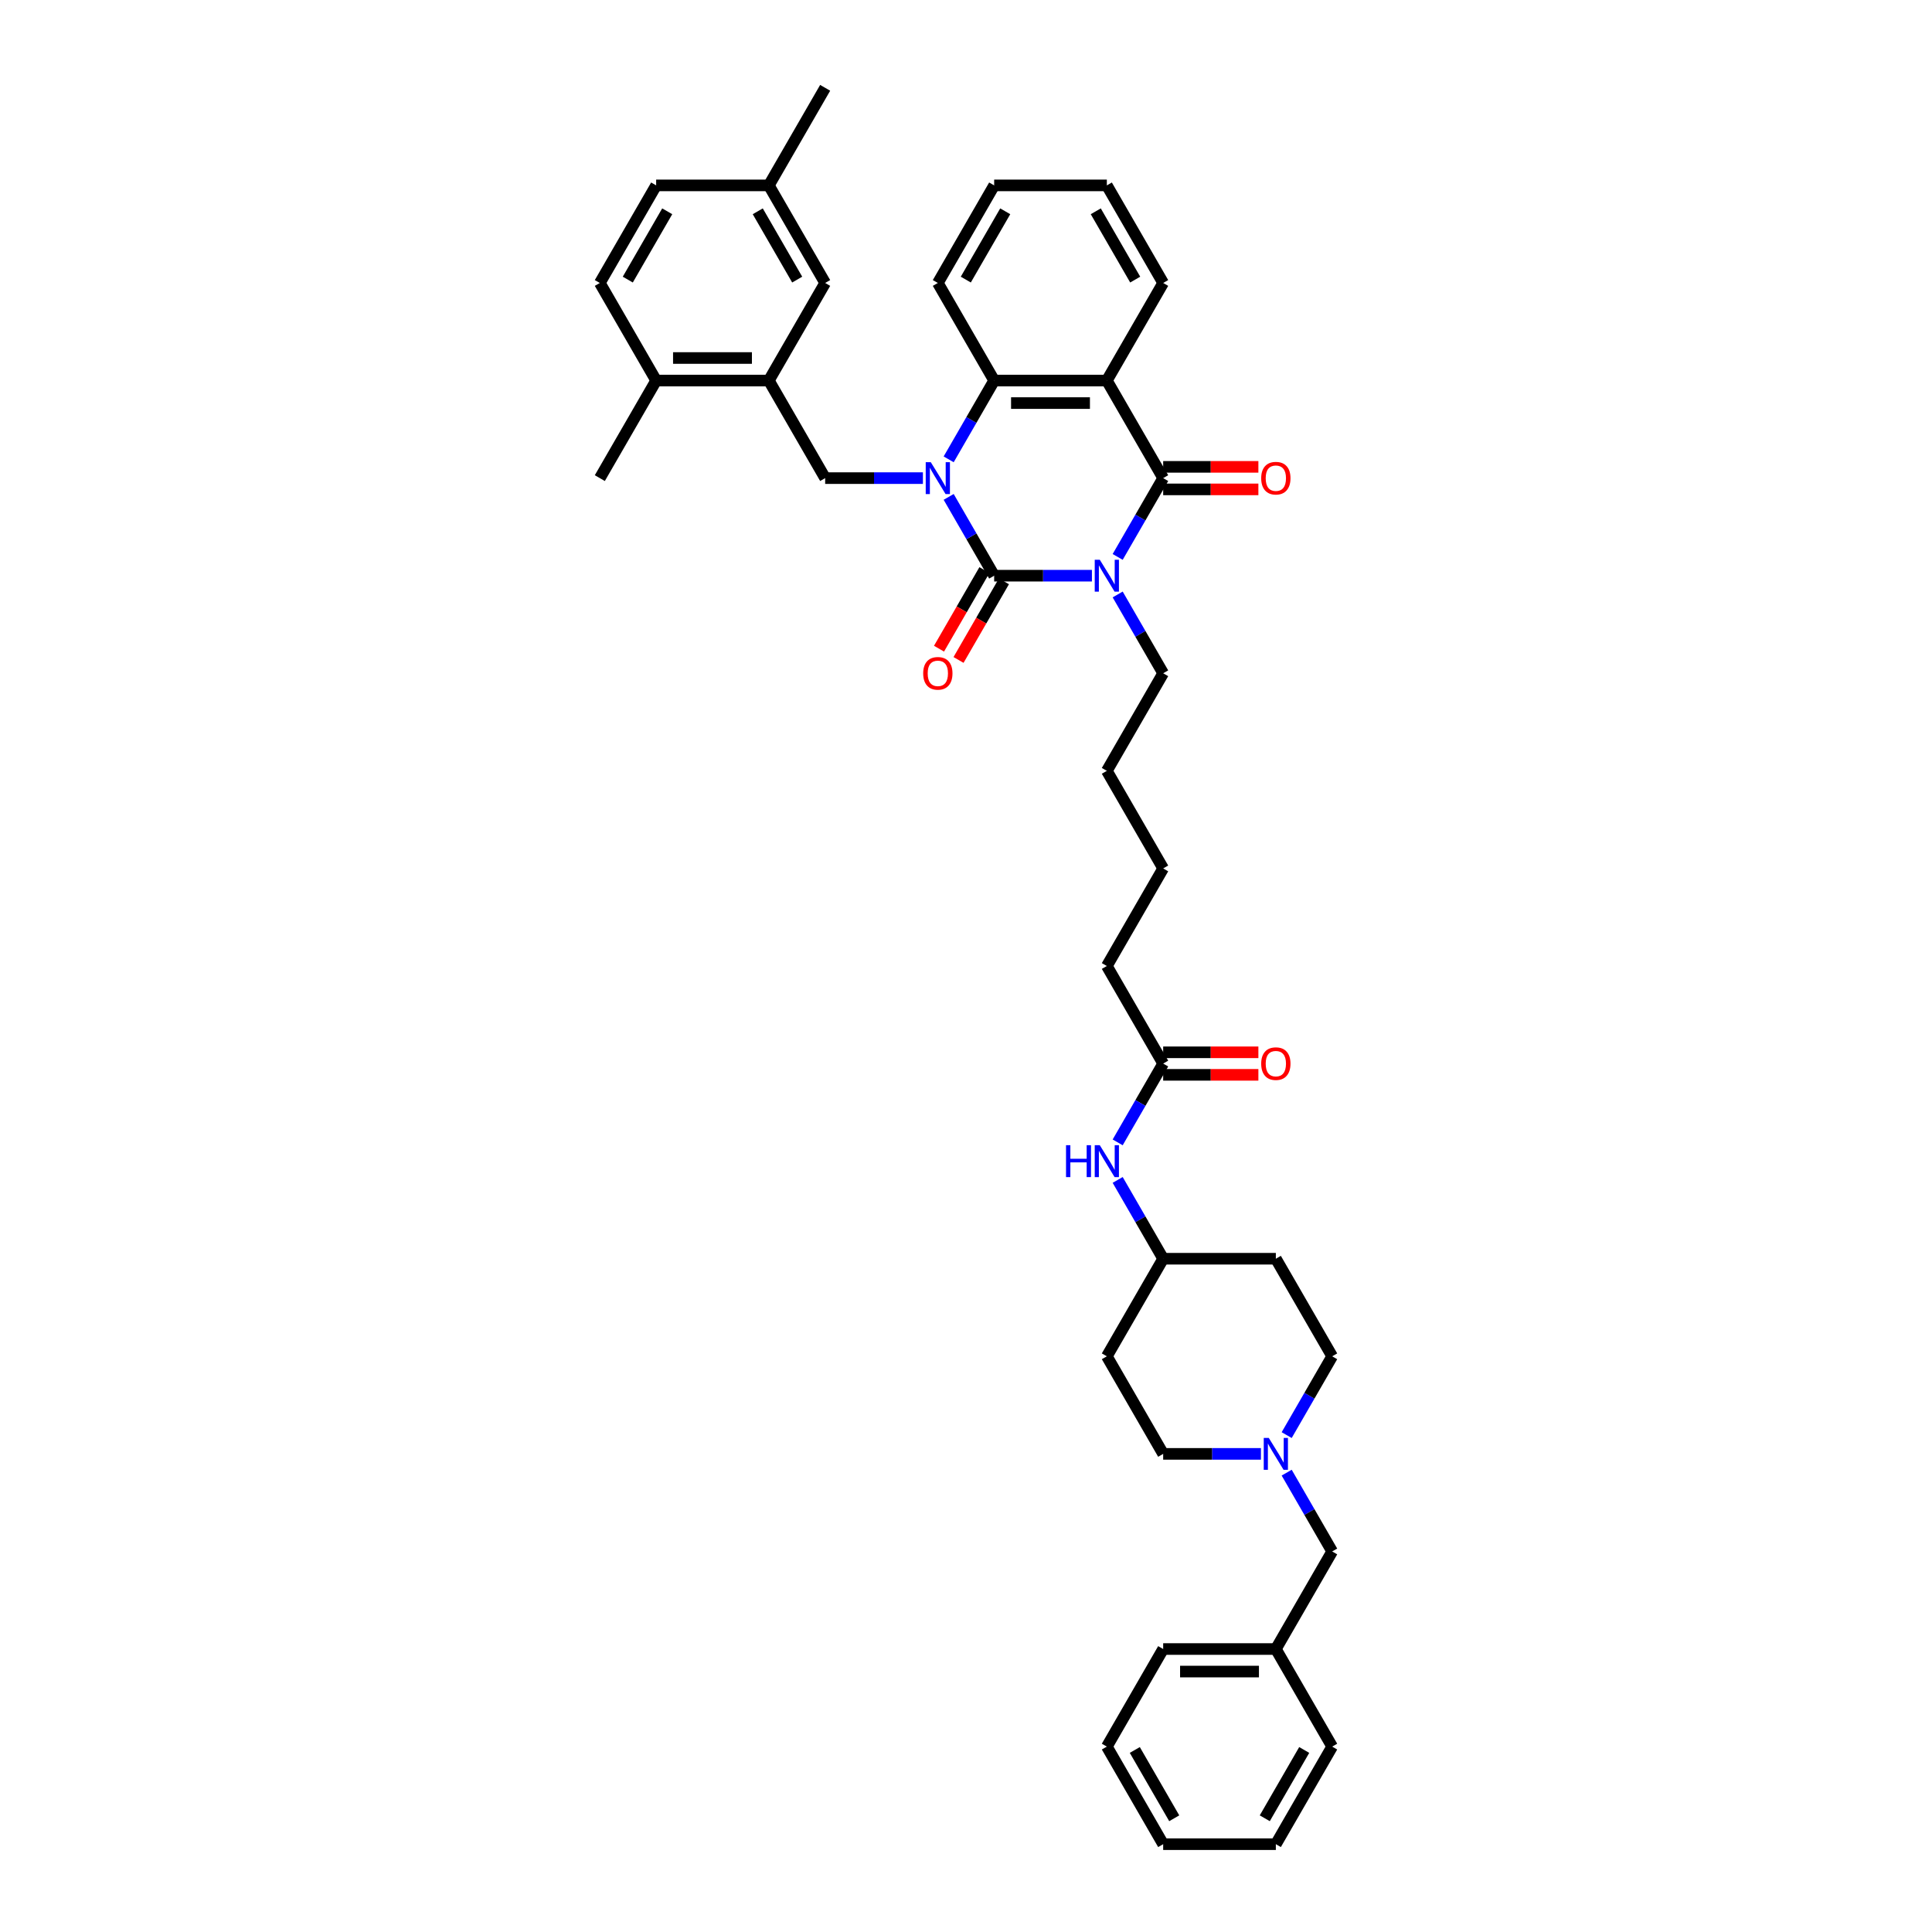 <?xml version='1.0' encoding='iso-8859-1'?>
<svg version='1.1' baseProfile='full'
              xmlns='http://www.w3.org/2000/svg'
                      xmlns:rdkit='http://www.rdkit.org/xml'
                      xmlns:xlink='http://www.w3.org/1999/xlink'
                  xml:space='preserve'
width='1000px' height='1000px' viewBox='0 0 1000 1000'>
<!-- END OF HEADER -->
<rect style='opacity:1.0;fill:#FFFFFF;stroke:none' width='1000' height='1000' x='0' y='0'> </rect>
<path class='bond-0' d='M 565.176,297.98 L 539.878,297.98' style='fill:none;fill-rule:evenodd;stroke:#0000FF;stroke-width:6px;stroke-linecap:butt;stroke-linejoin:miter;stroke-opacity:1' />
<path class='bond-0' d='M 539.878,297.98 L 514.58,297.98' style='fill:none;fill-rule:evenodd;stroke:#000000;stroke-width:6px;stroke-linecap:butt;stroke-linejoin:miter;stroke-opacity:1' />
<path class='bond-2' d='M 578.507,288.264 L 590.282,267.869' style='fill:none;fill-rule:evenodd;stroke:#0000FF;stroke-width:6px;stroke-linecap:butt;stroke-linejoin:miter;stroke-opacity:1' />
<path class='bond-2' d='M 590.282,267.869 L 602.057,247.475' style='fill:none;fill-rule:evenodd;stroke:#000000;stroke-width:6px;stroke-linecap:butt;stroke-linejoin:miter;stroke-opacity:1' />
<path class='bond-15' d='M 578.507,307.696 L 590.282,328.09' style='fill:none;fill-rule:evenodd;stroke:#0000FF;stroke-width:6px;stroke-linecap:butt;stroke-linejoin:miter;stroke-opacity:1' />
<path class='bond-15' d='M 590.282,328.09 L 602.057,348.485' style='fill:none;fill-rule:evenodd;stroke:#000000;stroke-width:6px;stroke-linecap:butt;stroke-linejoin:miter;stroke-opacity:1' />
<path class='bond-1' d='M 514.58,297.98 L 502.805,277.585' style='fill:none;fill-rule:evenodd;stroke:#000000;stroke-width:6px;stroke-linecap:butt;stroke-linejoin:miter;stroke-opacity:1' />
<path class='bond-1' d='M 502.805,277.585 L 491.03,257.191' style='fill:none;fill-rule:evenodd;stroke:#0000FF;stroke-width:6px;stroke-linecap:butt;stroke-linejoin:miter;stroke-opacity:1' />
<path class='bond-8' d='M 509.529,295.064 L 497.781,315.412' style='fill:none;fill-rule:evenodd;stroke:#000000;stroke-width:6px;stroke-linecap:butt;stroke-linejoin:miter;stroke-opacity:1' />
<path class='bond-8' d='M 497.781,315.412 L 486.033,335.76' style='fill:none;fill-rule:evenodd;stroke:#FF0000;stroke-width:6px;stroke-linecap:butt;stroke-linejoin:miter;stroke-opacity:1' />
<path class='bond-8' d='M 519.63,300.896 L 507.882,321.244' style='fill:none;fill-rule:evenodd;stroke:#000000;stroke-width:6px;stroke-linecap:butt;stroke-linejoin:miter;stroke-opacity:1' />
<path class='bond-8' d='M 507.882,321.244 L 496.134,341.592' style='fill:none;fill-rule:evenodd;stroke:#FF0000;stroke-width:6px;stroke-linecap:butt;stroke-linejoin:miter;stroke-opacity:1' />
<path class='bond-5' d='M 477.699,247.475 L 452.401,247.475' style='fill:none;fill-rule:evenodd;stroke:#0000FF;stroke-width:6px;stroke-linecap:butt;stroke-linejoin:miter;stroke-opacity:1' />
<path class='bond-5' d='M 452.401,247.475 L 427.102,247.475' style='fill:none;fill-rule:evenodd;stroke:#000000;stroke-width:6px;stroke-linecap:butt;stroke-linejoin:miter;stroke-opacity:1' />
<path class='bond-40' d='M 491.03,237.759 L 502.805,217.364' style='fill:none;fill-rule:evenodd;stroke:#0000FF;stroke-width:6px;stroke-linecap:butt;stroke-linejoin:miter;stroke-opacity:1' />
<path class='bond-40' d='M 502.805,217.364 L 514.58,196.97' style='fill:none;fill-rule:evenodd;stroke:#000000;stroke-width:6px;stroke-linecap:butt;stroke-linejoin:miter;stroke-opacity:1' />
<path class='bond-3' d='M 602.057,247.475 L 572.898,196.97' style='fill:none;fill-rule:evenodd;stroke:#000000;stroke-width:6px;stroke-linecap:butt;stroke-linejoin:miter;stroke-opacity:1' />
<path class='bond-9' d='M 602.057,253.307 L 626.696,253.307' style='fill:none;fill-rule:evenodd;stroke:#000000;stroke-width:6px;stroke-linecap:butt;stroke-linejoin:miter;stroke-opacity:1' />
<path class='bond-9' d='M 626.696,253.307 L 651.336,253.307' style='fill:none;fill-rule:evenodd;stroke:#FF0000;stroke-width:6px;stroke-linecap:butt;stroke-linejoin:miter;stroke-opacity:1' />
<path class='bond-9' d='M 602.057,241.643 L 626.696,241.643' style='fill:none;fill-rule:evenodd;stroke:#000000;stroke-width:6px;stroke-linecap:butt;stroke-linejoin:miter;stroke-opacity:1' />
<path class='bond-9' d='M 626.696,241.643 L 651.336,241.643' style='fill:none;fill-rule:evenodd;stroke:#FF0000;stroke-width:6px;stroke-linecap:butt;stroke-linejoin:miter;stroke-opacity:1' />
<path class='bond-4' d='M 572.898,196.97 L 514.58,196.97' style='fill:none;fill-rule:evenodd;stroke:#000000;stroke-width:6px;stroke-linecap:butt;stroke-linejoin:miter;stroke-opacity:1' />
<path class='bond-4' d='M 564.15,208.633 L 523.327,208.633' style='fill:none;fill-rule:evenodd;stroke:#000000;stroke-width:6px;stroke-linecap:butt;stroke-linejoin:miter;stroke-opacity:1' />
<path class='bond-23' d='M 572.898,196.97 L 602.057,146.465' style='fill:none;fill-rule:evenodd;stroke:#000000;stroke-width:6px;stroke-linecap:butt;stroke-linejoin:miter;stroke-opacity:1' />
<path class='bond-26' d='M 514.58,196.97 L 485.42,146.465' style='fill:none;fill-rule:evenodd;stroke:#000000;stroke-width:6px;stroke-linecap:butt;stroke-linejoin:miter;stroke-opacity:1' />
<path class='bond-6' d='M 427.102,247.475 L 397.943,196.97' style='fill:none;fill-rule:evenodd;stroke:#000000;stroke-width:6px;stroke-linecap:butt;stroke-linejoin:miter;stroke-opacity:1' />
<path class='bond-12' d='M 397.943,196.97 L 339.625,196.97' style='fill:none;fill-rule:evenodd;stroke:#000000;stroke-width:6px;stroke-linecap:butt;stroke-linejoin:miter;stroke-opacity:1' />
<path class='bond-12' d='M 389.195,185.306 L 348.373,185.306' style='fill:none;fill-rule:evenodd;stroke:#000000;stroke-width:6px;stroke-linecap:butt;stroke-linejoin:miter;stroke-opacity:1' />
<path class='bond-13' d='M 397.943,196.97 L 427.102,146.465' style='fill:none;fill-rule:evenodd;stroke:#000000;stroke-width:6px;stroke-linecap:butt;stroke-linejoin:miter;stroke-opacity:1' />
<path class='bond-7' d='M 665.985,742.809 L 677.759,722.415' style='fill:none;fill-rule:evenodd;stroke:#0000FF;stroke-width:6px;stroke-linecap:butt;stroke-linejoin:miter;stroke-opacity:1' />
<path class='bond-7' d='M 677.759,722.415 L 689.534,702.02' style='fill:none;fill-rule:evenodd;stroke:#000000;stroke-width:6px;stroke-linecap:butt;stroke-linejoin:miter;stroke-opacity:1' />
<path class='bond-16' d='M 665.985,762.241 L 677.759,782.636' style='fill:none;fill-rule:evenodd;stroke:#0000FF;stroke-width:6px;stroke-linecap:butt;stroke-linejoin:miter;stroke-opacity:1' />
<path class='bond-16' d='M 677.759,782.636 L 689.534,803.03' style='fill:none;fill-rule:evenodd;stroke:#000000;stroke-width:6px;stroke-linecap:butt;stroke-linejoin:miter;stroke-opacity:1' />
<path class='bond-43' d='M 652.654,752.525 L 627.355,752.525' style='fill:none;fill-rule:evenodd;stroke:#0000FF;stroke-width:6px;stroke-linecap:butt;stroke-linejoin:miter;stroke-opacity:1' />
<path class='bond-43' d='M 627.355,752.525 L 602.057,752.525' style='fill:none;fill-rule:evenodd;stroke:#000000;stroke-width:6px;stroke-linecap:butt;stroke-linejoin:miter;stroke-opacity:1' />
<path class='bond-10' d='M 602.057,550.505 L 572.898,500' style='fill:none;fill-rule:evenodd;stroke:#000000;stroke-width:6px;stroke-linecap:butt;stroke-linejoin:miter;stroke-opacity:1' />
<path class='bond-11' d='M 602.057,550.505 L 590.282,570.9' style='fill:none;fill-rule:evenodd;stroke:#000000;stroke-width:6px;stroke-linecap:butt;stroke-linejoin:miter;stroke-opacity:1' />
<path class='bond-11' d='M 590.282,570.9 L 578.507,591.294' style='fill:none;fill-rule:evenodd;stroke:#0000FF;stroke-width:6px;stroke-linecap:butt;stroke-linejoin:miter;stroke-opacity:1' />
<path class='bond-14' d='M 602.057,556.337 L 626.696,556.337' style='fill:none;fill-rule:evenodd;stroke:#000000;stroke-width:6px;stroke-linecap:butt;stroke-linejoin:miter;stroke-opacity:1' />
<path class='bond-14' d='M 626.696,556.337 L 651.336,556.337' style='fill:none;fill-rule:evenodd;stroke:#FF0000;stroke-width:6px;stroke-linecap:butt;stroke-linejoin:miter;stroke-opacity:1' />
<path class='bond-14' d='M 602.057,544.673 L 626.696,544.673' style='fill:none;fill-rule:evenodd;stroke:#000000;stroke-width:6px;stroke-linecap:butt;stroke-linejoin:miter;stroke-opacity:1' />
<path class='bond-14' d='M 626.696,544.673 L 651.336,544.673' style='fill:none;fill-rule:evenodd;stroke:#FF0000;stroke-width:6px;stroke-linecap:butt;stroke-linejoin:miter;stroke-opacity:1' />
<path class='bond-20' d='M 578.507,610.726 L 590.282,631.121' style='fill:none;fill-rule:evenodd;stroke:#0000FF;stroke-width:6px;stroke-linecap:butt;stroke-linejoin:miter;stroke-opacity:1' />
<path class='bond-20' d='M 590.282,631.121 L 602.057,651.515' style='fill:none;fill-rule:evenodd;stroke:#000000;stroke-width:6px;stroke-linecap:butt;stroke-linejoin:miter;stroke-opacity:1' />
<path class='bond-17' d='M 339.625,196.97 L 310.466,146.465' style='fill:none;fill-rule:evenodd;stroke:#000000;stroke-width:6px;stroke-linecap:butt;stroke-linejoin:miter;stroke-opacity:1' />
<path class='bond-29' d='M 339.625,196.97 L 310.466,247.475' style='fill:none;fill-rule:evenodd;stroke:#000000;stroke-width:6px;stroke-linecap:butt;stroke-linejoin:miter;stroke-opacity:1' />
<path class='bond-24' d='M 427.102,146.465 L 397.943,95.96' style='fill:none;fill-rule:evenodd;stroke:#000000;stroke-width:6px;stroke-linecap:butt;stroke-linejoin:miter;stroke-opacity:1' />
<path class='bond-24' d='M 412.627,144.721 L 392.216,109.367' style='fill:none;fill-rule:evenodd;stroke:#000000;stroke-width:6px;stroke-linecap:butt;stroke-linejoin:miter;stroke-opacity:1' />
<path class='bond-33' d='M 602.057,348.485 L 572.898,398.99' style='fill:none;fill-rule:evenodd;stroke:#000000;stroke-width:6px;stroke-linecap:butt;stroke-linejoin:miter;stroke-opacity:1' />
<path class='bond-27' d='M 689.534,803.03 L 660.375,853.535' style='fill:none;fill-rule:evenodd;stroke:#000000;stroke-width:6px;stroke-linecap:butt;stroke-linejoin:miter;stroke-opacity:1' />
<path class='bond-42' d='M 310.466,146.465 L 339.625,95.96' style='fill:none;fill-rule:evenodd;stroke:#000000;stroke-width:6px;stroke-linecap:butt;stroke-linejoin:miter;stroke-opacity:1' />
<path class='bond-42' d='M 324.941,144.721 L 345.352,109.367' style='fill:none;fill-rule:evenodd;stroke:#000000;stroke-width:6px;stroke-linecap:butt;stroke-linejoin:miter;stroke-opacity:1' />
<path class='bond-18' d='M 572.898,702.02 L 602.057,651.515' style='fill:none;fill-rule:evenodd;stroke:#000000;stroke-width:6px;stroke-linecap:butt;stroke-linejoin:miter;stroke-opacity:1' />
<path class='bond-21' d='M 572.898,702.02 L 602.057,752.525' style='fill:none;fill-rule:evenodd;stroke:#000000;stroke-width:6px;stroke-linecap:butt;stroke-linejoin:miter;stroke-opacity:1' />
<path class='bond-19' d='M 660.375,651.515 L 602.057,651.515' style='fill:none;fill-rule:evenodd;stroke:#000000;stroke-width:6px;stroke-linecap:butt;stroke-linejoin:miter;stroke-opacity:1' />
<path class='bond-22' d='M 660.375,651.515 L 689.534,702.02' style='fill:none;fill-rule:evenodd;stroke:#000000;stroke-width:6px;stroke-linecap:butt;stroke-linejoin:miter;stroke-opacity:1' />
<path class='bond-35' d='M 602.057,146.465 L 572.898,95.96' style='fill:none;fill-rule:evenodd;stroke:#000000;stroke-width:6px;stroke-linecap:butt;stroke-linejoin:miter;stroke-opacity:1' />
<path class='bond-35' d='M 587.582,144.721 L 567.171,109.367' style='fill:none;fill-rule:evenodd;stroke:#000000;stroke-width:6px;stroke-linecap:butt;stroke-linejoin:miter;stroke-opacity:1' />
<path class='bond-25' d='M 397.943,95.96 L 339.625,95.96' style='fill:none;fill-rule:evenodd;stroke:#000000;stroke-width:6px;stroke-linecap:butt;stroke-linejoin:miter;stroke-opacity:1' />
<path class='bond-30' d='M 397.943,95.96 L 427.102,45.455' style='fill:none;fill-rule:evenodd;stroke:#000000;stroke-width:6px;stroke-linecap:butt;stroke-linejoin:miter;stroke-opacity:1' />
<path class='bond-41' d='M 485.42,146.465 L 514.58,95.96' style='fill:none;fill-rule:evenodd;stroke:#000000;stroke-width:6px;stroke-linecap:butt;stroke-linejoin:miter;stroke-opacity:1' />
<path class='bond-41' d='M 499.895,144.721 L 520.307,109.367' style='fill:none;fill-rule:evenodd;stroke:#000000;stroke-width:6px;stroke-linecap:butt;stroke-linejoin:miter;stroke-opacity:1' />
<path class='bond-31' d='M 660.375,853.535 L 602.057,853.535' style='fill:none;fill-rule:evenodd;stroke:#000000;stroke-width:6px;stroke-linecap:butt;stroke-linejoin:miter;stroke-opacity:1' />
<path class='bond-31' d='M 651.627,865.199 L 610.805,865.199' style='fill:none;fill-rule:evenodd;stroke:#000000;stroke-width:6px;stroke-linecap:butt;stroke-linejoin:miter;stroke-opacity:1' />
<path class='bond-32' d='M 660.375,853.535 L 689.534,904.04' style='fill:none;fill-rule:evenodd;stroke:#000000;stroke-width:6px;stroke-linecap:butt;stroke-linejoin:miter;stroke-opacity:1' />
<path class='bond-28' d='M 572.898,500 L 602.057,449.495' style='fill:none;fill-rule:evenodd;stroke:#000000;stroke-width:6px;stroke-linecap:butt;stroke-linejoin:miter;stroke-opacity:1' />
<path class='bond-37' d='M 602.057,853.535 L 572.898,904.04' style='fill:none;fill-rule:evenodd;stroke:#000000;stroke-width:6px;stroke-linecap:butt;stroke-linejoin:miter;stroke-opacity:1' />
<path class='bond-38' d='M 689.534,904.04 L 660.375,954.545' style='fill:none;fill-rule:evenodd;stroke:#000000;stroke-width:6px;stroke-linecap:butt;stroke-linejoin:miter;stroke-opacity:1' />
<path class='bond-38' d='M 675.059,905.784 L 654.648,941.138' style='fill:none;fill-rule:evenodd;stroke:#000000;stroke-width:6px;stroke-linecap:butt;stroke-linejoin:miter;stroke-opacity:1' />
<path class='bond-34' d='M 572.898,398.99 L 602.057,449.495' style='fill:none;fill-rule:evenodd;stroke:#000000;stroke-width:6px;stroke-linecap:butt;stroke-linejoin:miter;stroke-opacity:1' />
<path class='bond-36' d='M 572.898,95.96 L 514.58,95.96' style='fill:none;fill-rule:evenodd;stroke:#000000;stroke-width:6px;stroke-linecap:butt;stroke-linejoin:miter;stroke-opacity:1' />
<path class='bond-44' d='M 572.898,904.04 L 602.057,954.545' style='fill:none;fill-rule:evenodd;stroke:#000000;stroke-width:6px;stroke-linecap:butt;stroke-linejoin:miter;stroke-opacity:1' />
<path class='bond-44' d='M 587.373,905.784 L 607.784,941.138' style='fill:none;fill-rule:evenodd;stroke:#000000;stroke-width:6px;stroke-linecap:butt;stroke-linejoin:miter;stroke-opacity:1' />
<path class='bond-39' d='M 660.375,954.545 L 602.057,954.545' style='fill:none;fill-rule:evenodd;stroke:#000000;stroke-width:6px;stroke-linecap:butt;stroke-linejoin:miter;stroke-opacity:1' />
<path  class='atom-0' d='M 569.247 289.722
L 574.659 298.47
Q 575.195 299.333, 576.059 300.896
Q 576.922 302.459, 576.968 302.552
L 576.968 289.722
L 579.161 289.722
L 579.161 306.238
L 576.898 306.238
L 571.09 296.673
Q 570.413 295.554, 569.69 294.271
Q 568.99 292.988, 568.78 292.591
L 568.78 306.238
L 566.634 306.238
L 566.634 289.722
L 569.247 289.722
' fill='#0000FF'/>
<path  class='atom-2' d='M 481.77 239.217
L 487.182 247.965
Q 487.718 248.828, 488.581 250.391
Q 489.444 251.954, 489.491 252.047
L 489.491 239.217
L 491.684 239.217
L 491.684 255.733
L 489.421 255.733
L 483.613 246.168
Q 482.936 245.049, 482.213 243.766
Q 481.513 242.483, 481.303 242.086
L 481.303 255.733
L 479.157 255.733
L 479.157 239.217
L 481.77 239.217
' fill='#0000FF'/>
<path  class='atom-8' d='M 656.724 744.267
L 662.136 753.015
Q 662.673 753.878, 663.536 755.441
Q 664.399 757.004, 664.446 757.097
L 664.446 744.267
L 666.638 744.267
L 666.638 760.783
L 664.376 760.783
L 658.567 751.219
Q 657.891 750.099, 657.168 748.816
Q 656.468 747.533, 656.258 747.137
L 656.258 760.783
L 654.112 760.783
L 654.112 744.267
L 656.724 744.267
' fill='#0000FF'/>
<path  class='atom-9' d='M 477.839 348.532
Q 477.839 344.566, 479.799 342.35
Q 481.758 340.134, 485.42 340.134
Q 489.083 340.134, 491.042 342.35
Q 493.002 344.566, 493.002 348.532
Q 493.002 352.544, 491.019 354.83
Q 489.036 357.093, 485.42 357.093
Q 481.781 357.093, 479.799 354.83
Q 477.839 352.567, 477.839 348.532
M 485.42 355.226
Q 487.94 355.226, 489.293 353.547
Q 490.669 351.844, 490.669 348.532
Q 490.669 345.289, 489.293 343.656
Q 487.94 342, 485.42 342
Q 482.901 342, 481.525 343.633
Q 480.172 345.266, 480.172 348.532
Q 480.172 351.867, 481.525 353.547
Q 482.901 355.226, 485.42 355.226
' fill='#FF0000'/>
<path  class='atom-10' d='M 652.794 247.521
Q 652.794 243.556, 654.753 241.34
Q 656.713 239.124, 660.375 239.124
Q 664.037 239.124, 665.997 241.34
Q 667.956 243.556, 667.956 247.521
Q 667.956 251.534, 665.974 253.82
Q 663.991 256.083, 660.375 256.083
Q 656.736 256.083, 654.753 253.82
Q 652.794 251.557, 652.794 247.521
M 660.375 254.216
Q 662.894 254.216, 664.247 252.537
Q 665.624 250.834, 665.624 247.521
Q 665.624 244.279, 664.247 242.646
Q 662.894 240.99, 660.375 240.99
Q 657.856 240.99, 656.479 242.623
Q 655.126 244.256, 655.126 247.521
Q 655.126 250.857, 656.479 252.537
Q 657.856 254.216, 660.375 254.216
' fill='#FF0000'/>
<path  class='atom-12' d='M 551.775 592.752
L 554.014 592.752
L 554.014 599.774
L 562.459 599.774
L 562.459 592.752
L 564.698 592.752
L 564.698 609.268
L 562.459 609.268
L 562.459 601.64
L 554.014 601.64
L 554.014 609.268
L 551.775 609.268
L 551.775 592.752
' fill='#0000FF'/>
<path  class='atom-12' d='M 569.247 592.752
L 574.659 601.5
Q 575.195 602.363, 576.059 603.926
Q 576.922 605.489, 576.968 605.582
L 576.968 592.752
L 579.161 592.752
L 579.161 609.268
L 576.898 609.268
L 571.09 599.704
Q 570.413 598.584, 569.69 597.301
Q 568.99 596.018, 568.78 595.621
L 568.78 609.268
L 566.634 609.268
L 566.634 592.752
L 569.247 592.752
' fill='#0000FF'/>
<path  class='atom-15' d='M 652.794 550.552
Q 652.794 546.586, 654.753 544.37
Q 656.713 542.154, 660.375 542.154
Q 664.037 542.154, 665.997 544.37
Q 667.956 546.586, 667.956 550.552
Q 667.956 554.564, 665.974 556.85
Q 663.991 559.113, 660.375 559.113
Q 656.736 559.113, 654.753 556.85
Q 652.794 554.587, 652.794 550.552
M 660.375 557.247
Q 662.894 557.247, 664.247 555.567
Q 665.624 553.864, 665.624 550.552
Q 665.624 547.309, 664.247 545.676
Q 662.894 544.02, 660.375 544.02
Q 657.856 544.02, 656.479 545.653
Q 655.126 547.286, 655.126 550.552
Q 655.126 553.888, 656.479 555.567
Q 657.856 557.247, 660.375 557.247
' fill='#FF0000'/>
</svg>

